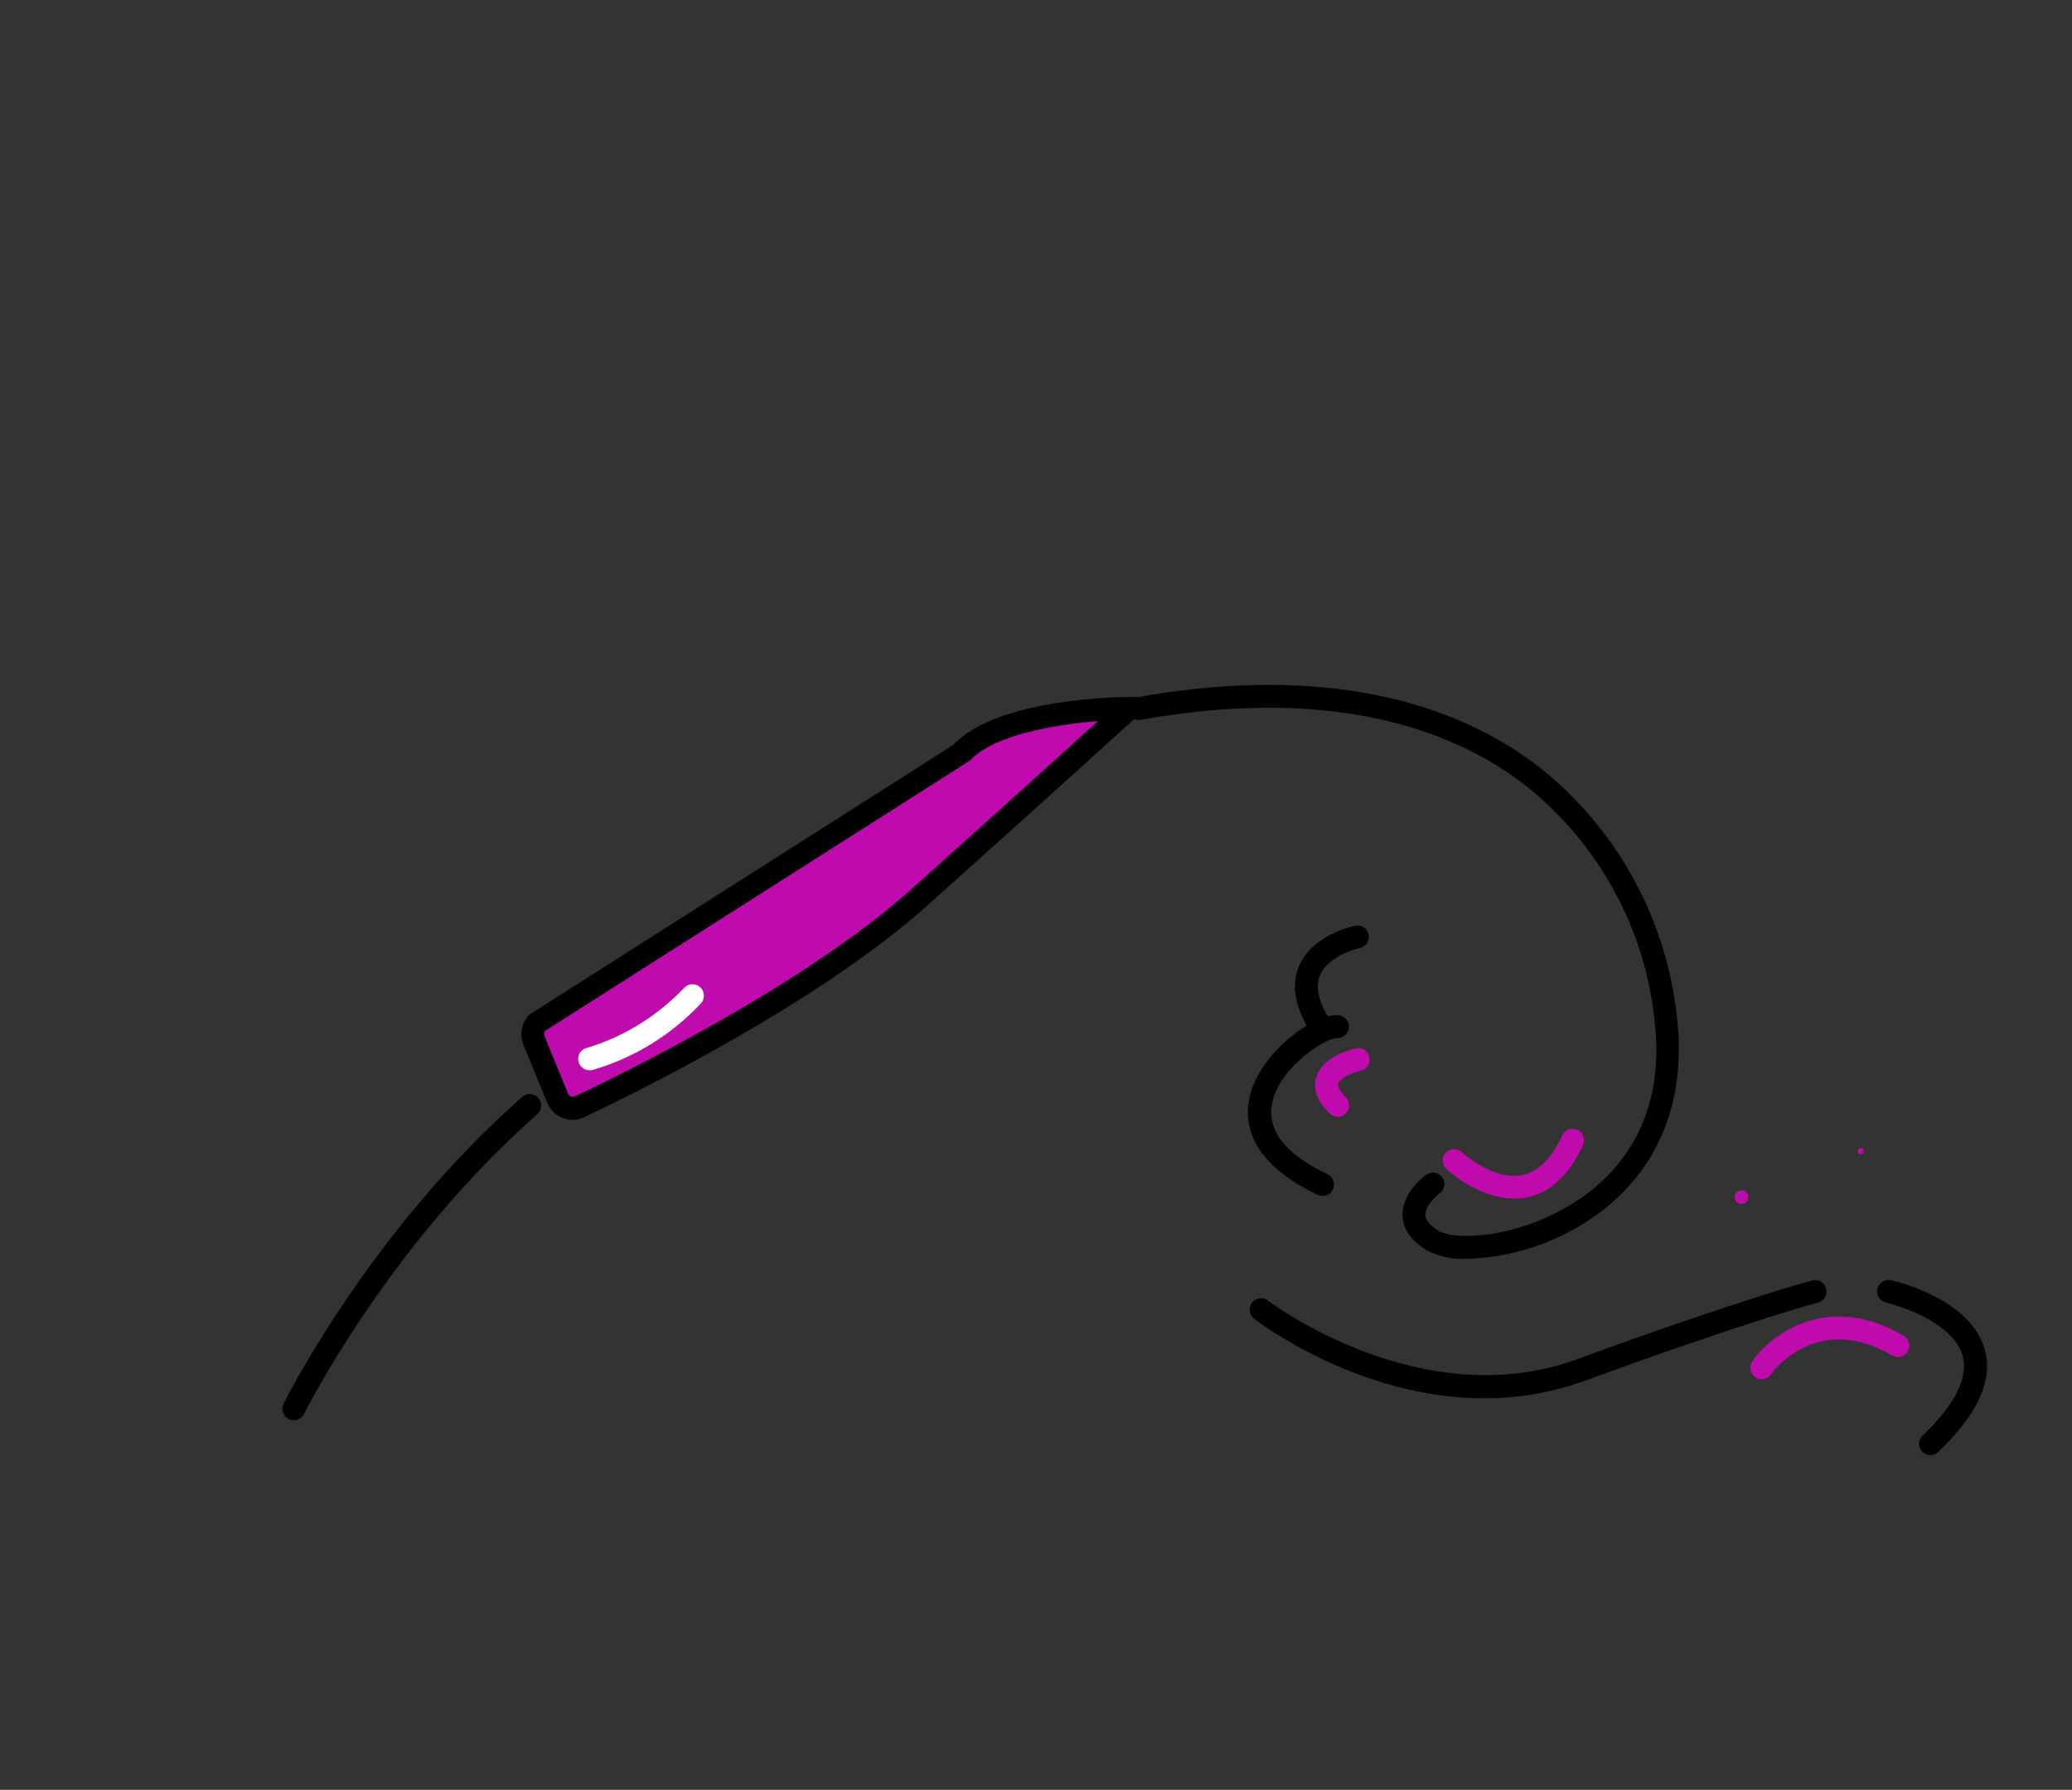 <?xml version="1.0" encoding="UTF-8"?> <svg xmlns="http://www.w3.org/2000/svg" width="463" height="400" viewBox="0 0 463 400" fill="none"><rect x="0" y="0" width="463" height="400" fill="#333333" stroke="none"/><g clip-path="url(#clip0_1307_389)"><path d="M389.138 269.076C389.985 269.076 390.672 268.39 390.672 267.542C390.672 266.695 389.985 266.009 389.138 266.009C388.291 266.009 387.604 266.695 387.604 267.542C387.604 268.39 388.291 269.076 389.138 269.076Z" fill="#BF0AAE"></path><path d="M415.794 257.965C416.17 257.965 416.475 257.66 416.475 257.283C416.475 256.907 416.17 256.602 415.794 256.602C415.417 256.602 415.112 256.907 415.112 257.283C415.112 257.66 415.417 257.965 415.794 257.965Z" fill="#BF0AAE"></path><path d="M331.651 312.497C303.769 312.497 281.51 295.694 280.351 294.791C280.062 294.595 279.817 294.342 279.629 294.048C279.442 293.754 279.317 293.424 279.262 293.079C279.206 292.735 279.222 292.383 279.309 292.045C279.395 291.706 279.549 291.389 279.763 291.113C279.976 290.837 280.243 290.607 280.549 290.439C280.854 290.27 281.191 290.165 281.538 290.131C281.886 290.098 282.236 290.135 282.569 290.242C282.901 290.349 283.208 290.523 283.47 290.752C283.811 291.008 317.557 316.484 352.427 303.755C388.695 290.48 404.204 286.356 404.852 286.185C405.181 286.086 405.527 286.054 405.868 286.091C406.21 286.128 406.541 286.234 406.84 286.402C407.14 286.57 407.403 286.797 407.614 287.069C407.824 287.34 407.977 287.652 408.064 287.984C408.151 288.317 408.171 288.663 408.121 289.003C408.071 289.343 407.953 289.67 407.774 289.963C407.595 290.257 407.359 290.511 407.079 290.711C406.8 290.911 406.483 291.053 406.147 291.127C405.994 291.127 390.178 295.388 354.182 308.56C346.962 311.187 339.335 312.52 331.651 312.497Z" fill="black"></path><path d="M431.371 325.209C431.027 325.211 430.686 325.142 430.37 325.007C430.053 324.872 429.767 324.674 429.53 324.425C429.063 323.935 428.809 323.279 428.825 322.601C428.841 321.924 429.125 321.28 429.616 320.812C436.91 313.877 439.841 307.895 438.58 303.021C436.637 296.001 425.559 292.081 421.452 291.093C421.124 291.02 420.814 290.883 420.539 290.691C420.263 290.498 420.029 290.253 419.849 289.97C419.668 289.687 419.545 289.371 419.487 289.04C419.429 288.709 419.436 288.37 419.509 288.042C419.582 287.715 419.718 287.404 419.911 287.129C420.104 286.854 420.349 286.62 420.632 286.439C420.915 286.259 421.231 286.136 421.562 286.078C421.893 286.02 422.232 286.027 422.56 286.1C423.293 286.253 440.336 290.173 443.506 301.573C445.398 308.389 441.921 316.109 433.143 324.442C432.913 324.681 432.638 324.871 432.334 325.003C432.03 325.135 431.703 325.205 431.371 325.209Z" fill="black"></path><path d="M295.059 231.909C294.629 231.908 294.206 231.8 293.828 231.595C293.45 231.39 293.13 231.094 292.895 230.733C289.35 225.144 288.463 220.151 290.287 215.874C293.27 208.87 302.439 206.944 302.814 206.876C303.478 206.74 304.17 206.874 304.735 207.248C305.301 207.622 305.695 208.205 305.83 208.87C305.966 209.534 305.832 210.225 305.458 210.791C305.084 211.356 304.501 211.75 303.836 211.886C303.7 211.886 296.9 213.386 294.991 217.901C293.866 220.526 294.616 223.917 297.207 227.973C297.571 228.547 297.693 229.243 297.546 229.907C297.399 230.571 296.995 231.15 296.423 231.517C296.012 231.768 295.541 231.904 295.059 231.909Z" fill="black"></path><path d="M295.452 267.235C295.075 267.238 294.702 267.157 294.361 266.997C279.022 259.652 277.727 250.654 279.414 244.417C282.022 234.891 293.764 226.388 299.082 226.882C299.76 226.941 300.387 227.266 300.825 227.787C301.263 228.308 301.476 228.982 301.417 229.66C301.358 230.337 301.032 230.964 300.511 231.402C299.99 231.84 299.317 232.053 298.639 231.994C296.423 231.994 286.555 237.873 284.425 245.831C282.72 252.171 286.845 257.76 296.645 262.413C297.165 262.664 297.585 263.085 297.835 263.606C298.085 264.127 298.151 264.718 298.023 265.281C297.894 265.845 297.579 266.348 297.127 266.709C296.676 267.07 296.115 267.268 295.537 267.269L295.452 267.235Z" fill="black"></path><path d="M327.799 281.329C324.692 281.491 321.596 280.839 318.818 279.437C315.409 277.341 313.534 274.768 313.415 271.769C313.193 266.656 318.068 263.01 318.63 262.601C318.9 262.389 319.21 262.233 319.541 262.143C319.872 262.054 320.218 262.032 320.558 262.078C320.898 262.125 321.225 262.24 321.52 262.416C321.814 262.591 322.071 262.825 322.273 263.102C322.476 263.379 322.62 263.693 322.699 264.027C322.777 264.361 322.787 264.708 322.729 265.046C322.67 265.384 322.544 265.707 322.358 265.995C322.173 266.284 321.931 266.532 321.647 266.725C320.812 267.355 318.426 269.588 318.528 271.564C318.528 273.03 320.232 274.291 321.476 275.075C324.885 277.188 338.639 276.932 351.404 268.974C360.948 263.01 371.856 251.354 369.879 229.643C368.987 219.008 365.902 208.672 360.819 199.287C355.736 189.902 348.764 181.671 340.343 175.112C319.755 159.451 290.253 154.526 255.025 160.849C254.688 160.924 254.34 160.931 254.001 160.868C253.661 160.805 253.338 160.675 253.051 160.484C252.764 160.293 252.518 160.046 252.328 159.758C252.139 159.469 252.01 159.146 251.949 158.806C251.888 158.467 251.896 158.119 251.974 157.782C252.051 157.446 252.195 157.129 252.398 156.85C252.601 156.571 252.858 156.336 253.155 156.16C253.451 155.983 253.78 155.868 254.122 155.821C290.799 149.227 321.681 154.492 343.445 171.039C352.418 178.036 359.845 186.813 365.26 196.82C370.674 206.827 373.959 217.845 374.907 229.183C376.611 248.15 369.265 263.828 354.046 273.319C346.166 278.277 337.105 281.042 327.799 281.329Z" fill="black"></path><path d="M65.641 317.404C65.252 317.403 64.868 317.315 64.516 317.148C63.913 316.848 63.451 316.322 63.231 315.685C63.011 315.047 63.05 314.349 63.34 313.74C63.528 313.365 82.394 275.364 116.668 245.15C117.177 244.698 117.844 244.466 118.523 244.506C119.202 244.546 119.838 244.854 120.29 245.363C120.742 245.871 120.973 246.539 120.934 247.218C120.894 247.897 120.585 248.532 120.077 248.984C86.587 278.499 68.129 315.632 67.959 315.99C67.746 316.421 67.415 316.782 67.005 317.032C66.594 317.283 66.121 317.412 65.641 317.404Z" fill="black"></path><path d="M120.315 231.211L145.233 213.795L167.849 199.157L183.137 190.381L193.789 182.508L204.27 175.896L211.923 169.335L223.29 163.882L243.725 158.77L249.724 160.661L211.156 195.425L183.086 217.527L147.67 237.448L130.132 247.059L123.349 244.963L120.315 231.211Z" fill="#BF0AAE"></path><path d="M131.82 239.186C131.183 239.206 130.563 238.986 130.081 238.569C129.599 238.153 129.291 237.571 129.218 236.939C129.145 236.306 129.313 235.67 129.687 235.155C130.062 234.64 130.616 234.285 131.24 234.159C139.478 231.648 146.923 227.045 152.851 220.799C153.081 220.545 153.359 220.341 153.67 220.197C153.98 220.053 154.316 219.973 154.658 219.961C155 219.95 155.341 220.007 155.66 220.13C155.98 220.252 156.271 220.438 156.518 220.675C156.764 220.912 156.96 221.197 157.095 221.511C157.23 221.826 157.299 222.164 157.301 222.506C157.302 222.848 157.235 223.187 157.103 223.503C156.971 223.818 156.777 224.104 156.532 224.343C149.961 231.338 141.633 236.441 132.416 239.118C132.221 239.166 132.02 239.189 131.82 239.186Z" fill="white"></path><path d="M252.298 155.753C251.122 155.753 223.052 155.906 213.099 166.369C213.104 166.409 213.104 166.449 213.099 166.489C212.729 166.594 212.39 166.787 212.11 167.051L118.373 226.695C117.485 227.561 116.877 228.674 116.628 229.889C116.379 231.104 116.5 232.366 116.975 233.511L122.275 246.428C122.586 247.196 123.047 247.894 123.633 248.479C124.219 249.065 124.916 249.526 125.684 249.837C126.394 250.12 127.152 250.265 127.917 250.263C128.831 250.267 129.734 250.063 130.558 249.666C142.386 244.077 182.881 224.105 206.963 202.582C234.897 177.582 253.815 160.371 254.002 160.201L258.894 155.753H252.298ZM203.589 198.782C180.018 219.895 140.086 239.527 128.394 245.048C128.262 245.103 128.12 245.131 127.976 245.131C127.833 245.131 127.691 245.103 127.559 245.048C127.283 244.931 127.063 244.711 126.945 244.435L121.662 231.518C121.576 231.318 121.553 231.097 121.596 230.884C121.639 230.671 121.745 230.476 121.9 230.325L215.638 170.681C215.638 170.681 215.723 170.562 215.774 170.493C216.182 170.381 216.552 170.164 216.848 169.863C222.234 164.188 235.902 161.905 245.344 161.155C237.862 167.971 222.881 181.502 203.589 198.782Z" fill="black"></path><path d="M298.86 249.598C298.223 249.579 297.616 249.324 297.156 248.882C294.395 246.156 293.355 243.463 294.088 240.839C295.4 236.136 302.081 234.483 302.831 234.312C303.163 234.223 303.509 234.201 303.849 234.248C304.189 234.295 304.516 234.41 304.811 234.586C305.105 234.762 305.361 234.996 305.564 235.273C305.766 235.55 305.91 235.866 305.988 236.2C306.066 236.534 306.076 236.881 306.017 237.219C305.958 237.557 305.831 237.88 305.645 238.168C305.458 238.457 305.216 238.704 304.931 238.897C304.647 239.089 304.327 239.222 303.99 239.288C302.167 239.714 299.354 240.992 299.013 242.219C298.826 242.867 299.474 243.923 300.718 245.219C301.197 245.698 301.466 246.348 301.466 247.025C301.466 247.702 301.197 248.352 300.718 248.831C300.477 249.08 300.188 249.276 299.869 249.408C299.549 249.54 299.206 249.604 298.86 249.598Z" fill="#BF0AAE"></path><path d="M338.298 267.849C330.322 267.849 323.504 261.527 323.198 261.237C322.948 261.009 322.746 260.734 322.603 260.427C322.46 260.12 322.38 259.788 322.367 259.45C322.353 259.112 322.407 258.774 322.526 258.457C322.644 258.14 322.824 257.85 323.055 257.603C323.286 257.356 323.564 257.157 323.873 257.018C324.181 256.88 324.514 256.803 324.853 256.794C325.191 256.785 325.528 256.844 325.843 256.966C326.159 257.088 326.447 257.271 326.691 257.505C326.691 257.505 333.509 263.845 340.087 262.618C343.684 261.919 346.7 258.937 349.086 253.739C349.369 253.122 349.885 252.643 350.521 252.406C351.157 252.17 351.861 252.196 352.478 252.478C353.095 252.761 353.574 253.277 353.811 253.913C354.047 254.549 354.022 255.253 353.739 255.87C350.62 262.686 346.359 266.605 341.042 267.645C340.135 267.796 339.217 267.865 338.298 267.849Z" fill="#BF0AAE"></path><path d="M393.654 308.219C393.187 308.219 392.728 308.091 392.328 307.849C391.928 307.607 391.602 307.259 391.386 306.844C391.169 306.43 391.071 305.964 391.102 305.497C391.132 305.03 391.29 304.581 391.558 304.197C395.938 297.96 408.601 288.758 425.218 298.421C425.533 298.575 425.812 298.792 426.039 299.059C426.266 299.326 426.436 299.637 426.537 299.973C426.639 300.308 426.671 300.66 426.631 301.009C426.59 301.357 426.479 301.693 426.303 301.996C426.128 302.299 425.892 302.563 425.61 302.771C425.328 302.979 425.006 303.127 424.665 303.206C424.323 303.284 423.969 303.292 423.625 303.228C423.28 303.164 422.953 303.03 422.662 302.834C405.994 293.155 396.143 306.566 395.734 307.129C395.503 307.466 395.192 307.742 394.83 307.932C394.467 308.123 394.064 308.221 393.654 308.219Z" fill="#BF0AAE"></path></g><defs><clipPath id="clip0_1307_389"><rect width="430" height="286" fill="white" transform="translate(14 57)"></rect></clipPath></defs></svg> 